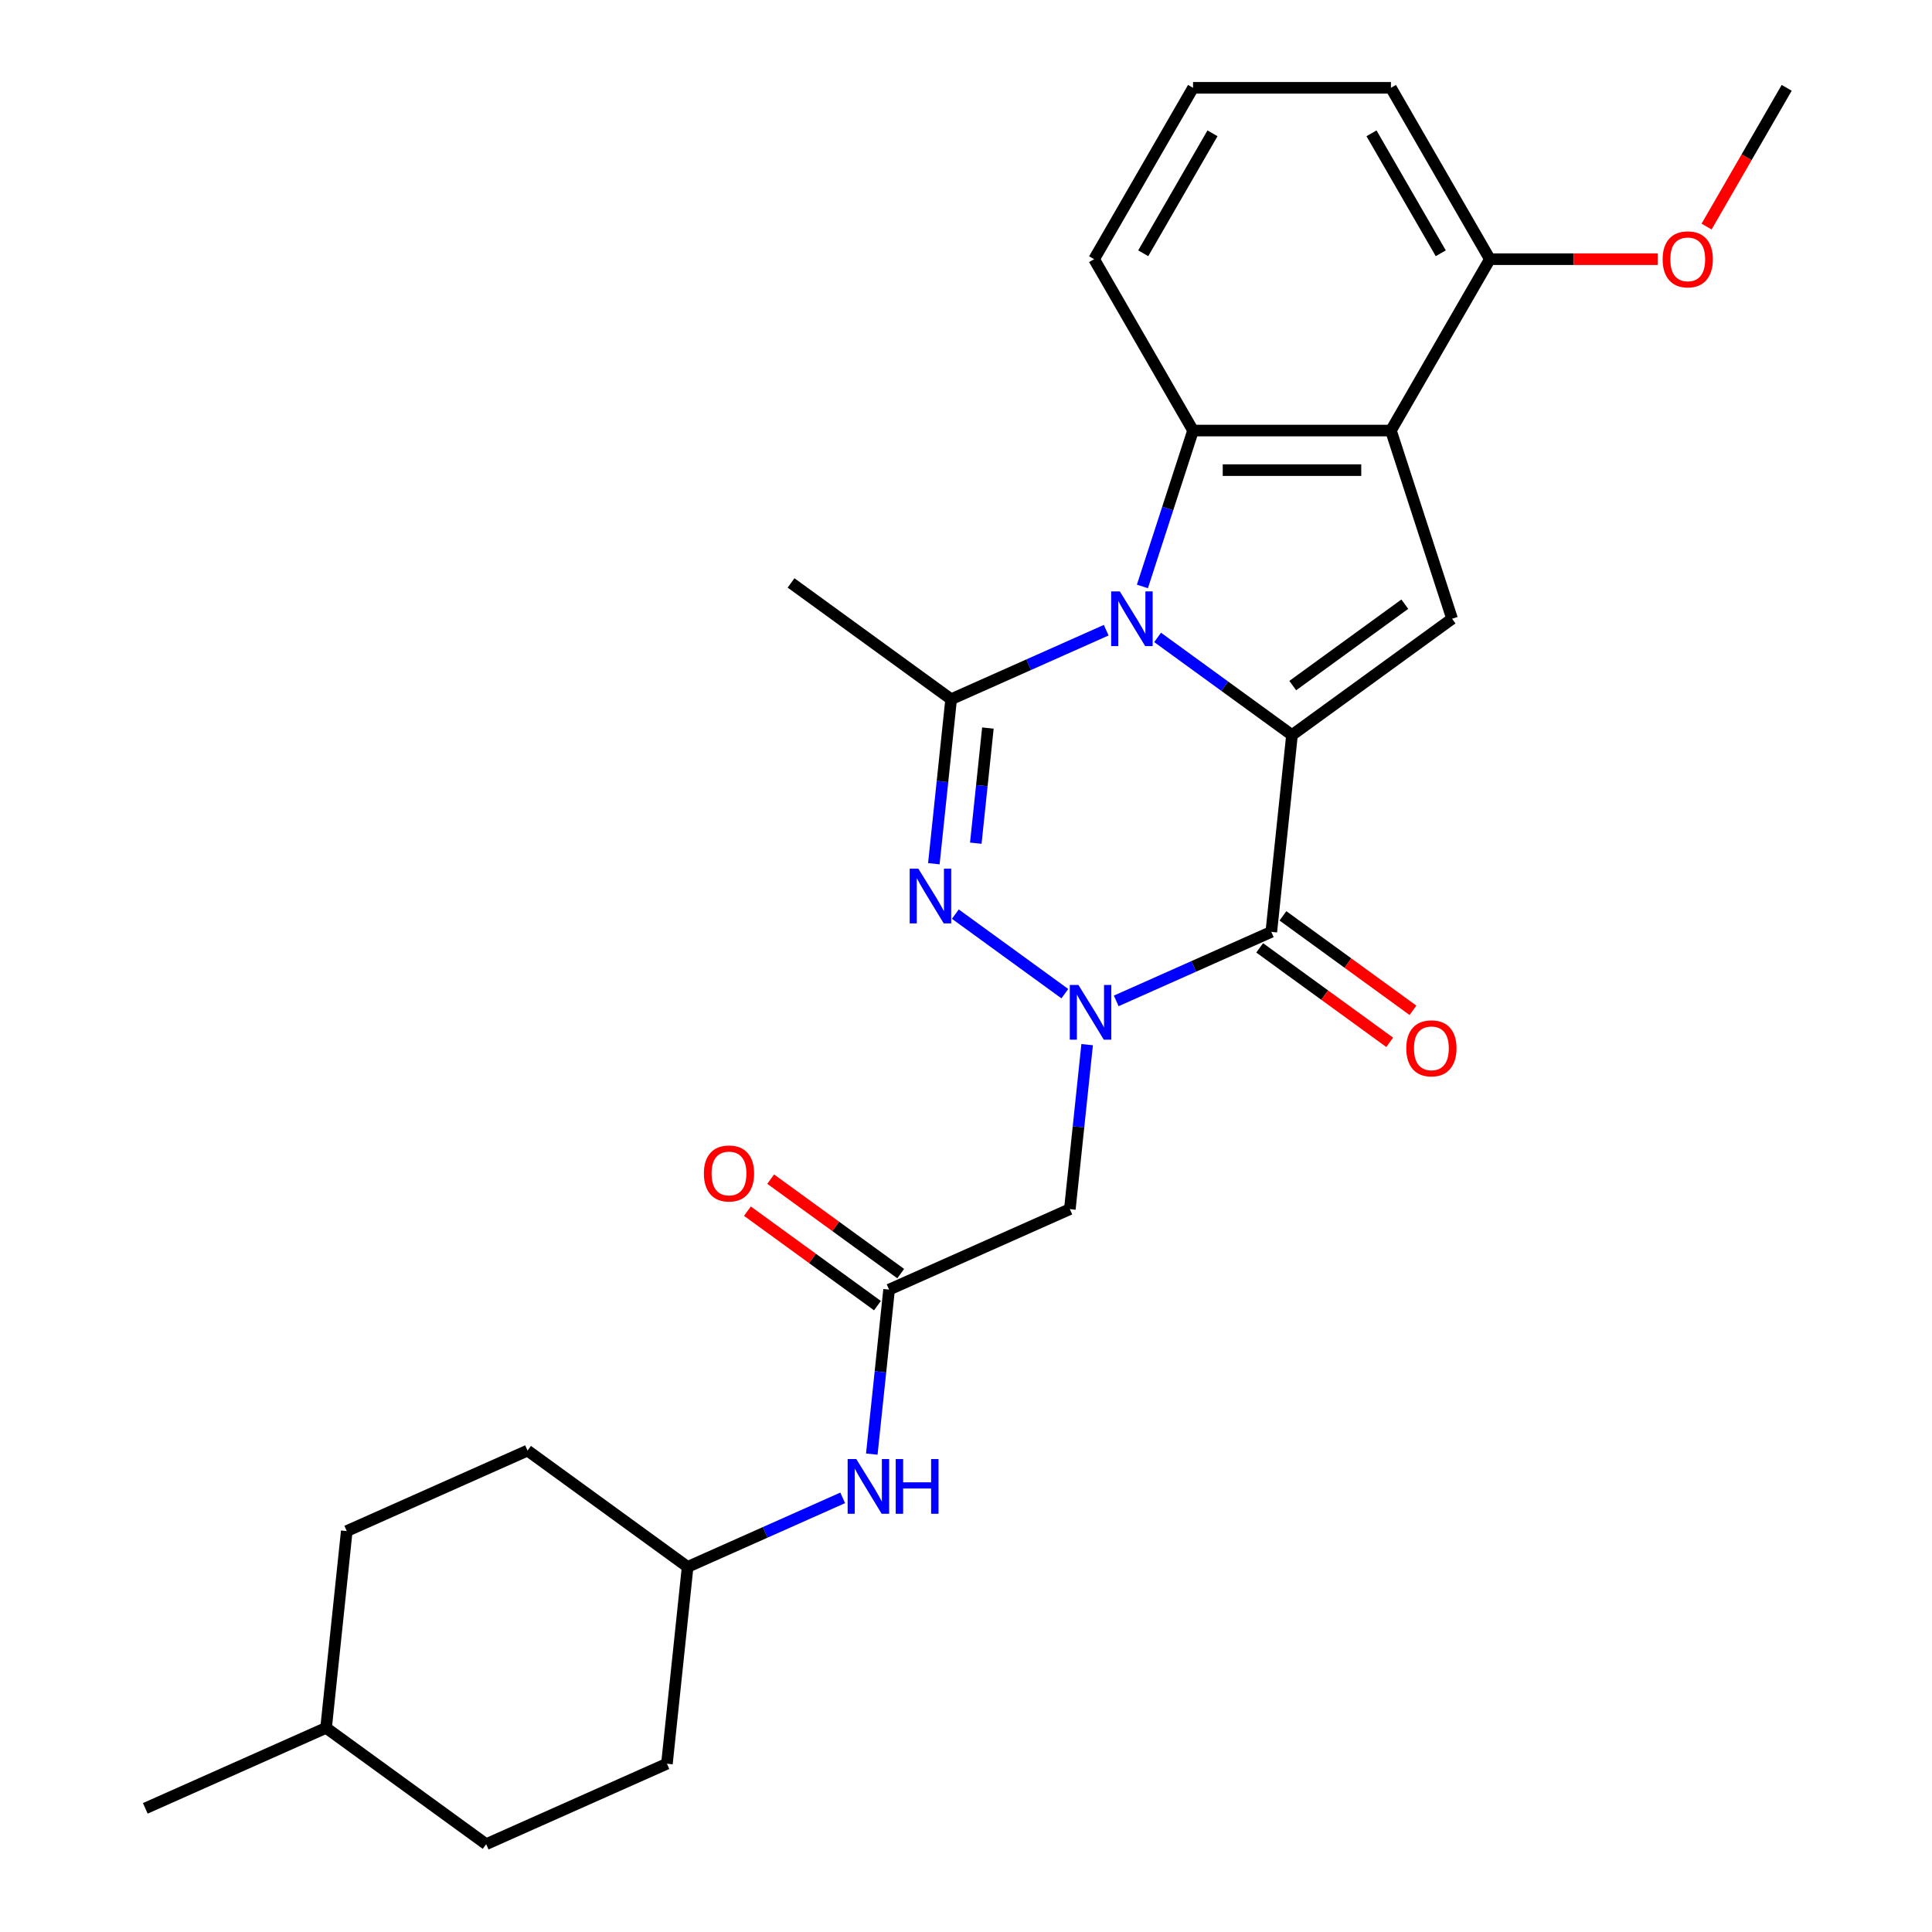 <?xml version='1.0' encoding='iso-8859-1'?>
<svg version='1.1' baseProfile='full'
              xmlns='http://www.w3.org/2000/svg'
                      xmlns:rdkit='http://www.rdkit.org/xml'
                      xmlns:xlink='http://www.w3.org/1999/xlink'
                  xml:space='preserve'
width='1000px' height='1000px' viewBox='0 0 1000 1000'>
<!-- END OF HEADER -->
<rect style='opacity:1.0;fill:#FFFFFF;stroke:none' width='1000' height='1000' x='0' y='0'> </rect>
<path class='bond-0' d='M 599.172,329.927 L 633.953,355.197' style='fill:none;fill-rule:evenodd;stroke:#0000FF;stroke-width:6px;stroke-linecap:butt;stroke-linejoin:miter;stroke-opacity:1' />
<path class='bond-0' d='M 633.953,355.197 L 668.733,380.466' style='fill:none;fill-rule:evenodd;stroke:#000000;stroke-width:6px;stroke-linecap:butt;stroke-linejoin:miter;stroke-opacity:1' />
<path class='bond-4' d='M 572.571,326.186 L 532.438,344.054' style='fill:none;fill-rule:evenodd;stroke:#0000FF;stroke-width:6px;stroke-linecap:butt;stroke-linejoin:miter;stroke-opacity:1' />
<path class='bond-4' d='M 532.438,344.054 L 492.305,361.923' style='fill:none;fill-rule:evenodd;stroke:#000000;stroke-width:6px;stroke-linecap:butt;stroke-linejoin:miter;stroke-opacity:1' />
<path class='bond-5' d='M 591.305,303.543 L 604.413,263.199' style='fill:none;fill-rule:evenodd;stroke:#0000FF;stroke-width:6px;stroke-linecap:butt;stroke-linejoin:miter;stroke-opacity:1' />
<path class='bond-5' d='M 604.413,263.199 L 617.522,222.855' style='fill:none;fill-rule:evenodd;stroke:#000000;stroke-width:6px;stroke-linecap:butt;stroke-linejoin:miter;stroke-opacity:1' />
<path class='bond-2' d='M 668.733,380.466 L 658.027,482.327' style='fill:none;fill-rule:evenodd;stroke:#000000;stroke-width:6px;stroke-linecap:butt;stroke-linejoin:miter;stroke-opacity:1' />
<path class='bond-7' d='M 668.733,380.466 L 751.594,320.264' style='fill:none;fill-rule:evenodd;stroke:#000000;stroke-width:6px;stroke-linecap:butt;stroke-linejoin:miter;stroke-opacity:1' />
<path class='bond-7' d='M 669.122,354.864 L 727.125,312.722' style='fill:none;fill-rule:evenodd;stroke:#000000;stroke-width:6px;stroke-linecap:butt;stroke-linejoin:miter;stroke-opacity:1' />
<path class='bond-1' d='M 551.159,514.323 L 494.488,473.149' style='fill:none;fill-rule:evenodd;stroke:#0000FF;stroke-width:6px;stroke-linecap:butt;stroke-linejoin:miter;stroke-opacity:1' />
<path class='bond-8' d='M 562.702,540.707 L 558.228,583.277' style='fill:none;fill-rule:evenodd;stroke:#0000FF;stroke-width:6px;stroke-linecap:butt;stroke-linejoin:miter;stroke-opacity:1' />
<path class='bond-8' d='M 558.228,583.277 L 553.754,625.847' style='fill:none;fill-rule:evenodd;stroke:#000000;stroke-width:6px;stroke-linecap:butt;stroke-linejoin:miter;stroke-opacity:1' />
<path class='bond-28' d='M 577.76,518.064 L 617.894,500.196' style='fill:none;fill-rule:evenodd;stroke:#0000FF;stroke-width:6px;stroke-linecap:butt;stroke-linejoin:miter;stroke-opacity:1' />
<path class='bond-28' d='M 617.894,500.196 L 658.027,482.327' style='fill:none;fill-rule:evenodd;stroke:#000000;stroke-width:6px;stroke-linecap:butt;stroke-linejoin:miter;stroke-opacity:1' />
<path class='bond-10' d='M 652.007,490.613 L 685.657,515.062' style='fill:none;fill-rule:evenodd;stroke:#000000;stroke-width:6px;stroke-linecap:butt;stroke-linejoin:miter;stroke-opacity:1' />
<path class='bond-10' d='M 685.657,515.062 L 719.308,539.51' style='fill:none;fill-rule:evenodd;stroke:#FF0000;stroke-width:6px;stroke-linecap:butt;stroke-linejoin:miter;stroke-opacity:1' />
<path class='bond-10' d='M 664.047,474.041 L 697.698,498.489' style='fill:none;fill-rule:evenodd;stroke:#000000;stroke-width:6px;stroke-linecap:butt;stroke-linejoin:miter;stroke-opacity:1' />
<path class='bond-10' d='M 697.698,498.489 L 731.348,522.938' style='fill:none;fill-rule:evenodd;stroke:#FF0000;stroke-width:6px;stroke-linecap:butt;stroke-linejoin:miter;stroke-opacity:1' />
<path class='bond-3' d='M 483.356,447.063 L 487.83,404.493' style='fill:none;fill-rule:evenodd;stroke:#0000FF;stroke-width:6px;stroke-linecap:butt;stroke-linejoin:miter;stroke-opacity:1' />
<path class='bond-3' d='M 487.83,404.493 L 492.305,361.923' style='fill:none;fill-rule:evenodd;stroke:#000000;stroke-width:6px;stroke-linecap:butt;stroke-linejoin:miter;stroke-opacity:1' />
<path class='bond-3' d='M 505.071,436.433 L 508.203,406.634' style='fill:none;fill-rule:evenodd;stroke:#0000FF;stroke-width:6px;stroke-linecap:butt;stroke-linejoin:miter;stroke-opacity:1' />
<path class='bond-3' d='M 508.203,406.634 L 511.335,376.835' style='fill:none;fill-rule:evenodd;stroke:#000000;stroke-width:6px;stroke-linecap:butt;stroke-linejoin:miter;stroke-opacity:1' />
<path class='bond-14' d='M 492.305,361.923 L 409.443,301.721' style='fill:none;fill-rule:evenodd;stroke:#000000;stroke-width:6px;stroke-linecap:butt;stroke-linejoin:miter;stroke-opacity:1' />
<path class='bond-6' d='M 617.522,222.855 L 719.944,222.855' style='fill:none;fill-rule:evenodd;stroke:#000000;stroke-width:6px;stroke-linecap:butt;stroke-linejoin:miter;stroke-opacity:1' />
<path class='bond-6' d='M 632.885,243.339 L 704.581,243.339' style='fill:none;fill-rule:evenodd;stroke:#000000;stroke-width:6px;stroke-linecap:butt;stroke-linejoin:miter;stroke-opacity:1' />
<path class='bond-15' d='M 617.522,222.855 L 566.311,134.155' style='fill:none;fill-rule:evenodd;stroke:#000000;stroke-width:6px;stroke-linecap:butt;stroke-linejoin:miter;stroke-opacity:1' />
<path class='bond-12' d='M 719.944,222.855 L 771.155,134.155' style='fill:none;fill-rule:evenodd;stroke:#000000;stroke-width:6px;stroke-linecap:butt;stroke-linejoin:miter;stroke-opacity:1' />
<path class='bond-27' d='M 719.944,222.855 L 751.594,320.264' style='fill:none;fill-rule:evenodd;stroke:#000000;stroke-width:6px;stroke-linecap:butt;stroke-linejoin:miter;stroke-opacity:1' />
<path class='bond-9' d='M 553.754,625.847 L 460.187,667.506' style='fill:none;fill-rule:evenodd;stroke:#000000;stroke-width:6px;stroke-linecap:butt;stroke-linejoin:miter;stroke-opacity:1' />
<path class='bond-11' d='M 460.187,667.506 L 455.712,710.076' style='fill:none;fill-rule:evenodd;stroke:#000000;stroke-width:6px;stroke-linecap:butt;stroke-linejoin:miter;stroke-opacity:1' />
<path class='bond-11' d='M 455.712,710.076 L 451.238,752.646' style='fill:none;fill-rule:evenodd;stroke:#0000FF;stroke-width:6px;stroke-linecap:butt;stroke-linejoin:miter;stroke-opacity:1' />
<path class='bond-13' d='M 466.207,659.22 L 432.557,634.771' style='fill:none;fill-rule:evenodd;stroke:#000000;stroke-width:6px;stroke-linecap:butt;stroke-linejoin:miter;stroke-opacity:1' />
<path class='bond-13' d='M 432.557,634.771 L 398.906,610.323' style='fill:none;fill-rule:evenodd;stroke:#FF0000;stroke-width:6px;stroke-linecap:butt;stroke-linejoin:miter;stroke-opacity:1' />
<path class='bond-13' d='M 454.166,675.792 L 420.516,651.344' style='fill:none;fill-rule:evenodd;stroke:#000000;stroke-width:6px;stroke-linecap:butt;stroke-linejoin:miter;stroke-opacity:1' />
<path class='bond-13' d='M 420.516,651.344 L 386.866,626.895' style='fill:none;fill-rule:evenodd;stroke:#FF0000;stroke-width:6px;stroke-linecap:butt;stroke-linejoin:miter;stroke-opacity:1' />
<path class='bond-16' d='M 436.18,775.289 L 396.047,793.157' style='fill:none;fill-rule:evenodd;stroke:#0000FF;stroke-width:6px;stroke-linecap:butt;stroke-linejoin:miter;stroke-opacity:1' />
<path class='bond-16' d='M 396.047,793.157 L 355.913,811.026' style='fill:none;fill-rule:evenodd;stroke:#000000;stroke-width:6px;stroke-linecap:butt;stroke-linejoin:miter;stroke-opacity:1' />
<path class='bond-17' d='M 771.155,134.155 L 814.586,134.155' style='fill:none;fill-rule:evenodd;stroke:#000000;stroke-width:6px;stroke-linecap:butt;stroke-linejoin:miter;stroke-opacity:1' />
<path class='bond-17' d='M 814.586,134.155 L 858.017,134.155' style='fill:none;fill-rule:evenodd;stroke:#FF0000;stroke-width:6px;stroke-linecap:butt;stroke-linejoin:miter;stroke-opacity:1' />
<path class='bond-29' d='M 771.155,134.155 L 719.944,45.455' style='fill:none;fill-rule:evenodd;stroke:#000000;stroke-width:6px;stroke-linecap:butt;stroke-linejoin:miter;stroke-opacity:1' />
<path class='bond-29' d='M 745.734,131.092 L 709.886,69.002' style='fill:none;fill-rule:evenodd;stroke:#000000;stroke-width:6px;stroke-linecap:butt;stroke-linejoin:miter;stroke-opacity:1' />
<path class='bond-23' d='M 566.311,134.155 L 617.522,45.455' style='fill:none;fill-rule:evenodd;stroke:#000000;stroke-width:6px;stroke-linecap:butt;stroke-linejoin:miter;stroke-opacity:1' />
<path class='bond-23' d='M 591.733,131.092 L 627.58,69.002' style='fill:none;fill-rule:evenodd;stroke:#000000;stroke-width:6px;stroke-linecap:butt;stroke-linejoin:miter;stroke-opacity:1' />
<path class='bond-18' d='M 355.913,811.026 L 273.052,750.823' style='fill:none;fill-rule:evenodd;stroke:#000000;stroke-width:6px;stroke-linecap:butt;stroke-linejoin:miter;stroke-opacity:1' />
<path class='bond-19' d='M 355.913,811.026 L 345.207,912.887' style='fill:none;fill-rule:evenodd;stroke:#000000;stroke-width:6px;stroke-linecap:butt;stroke-linejoin:miter;stroke-opacity:1' />
<path class='bond-25' d='M 883.323,117.274 L 904.056,81.364' style='fill:none;fill-rule:evenodd;stroke:#FF0000;stroke-width:6px;stroke-linecap:butt;stroke-linejoin:miter;stroke-opacity:1' />
<path class='bond-25' d='M 904.056,81.364 L 924.788,45.455' style='fill:none;fill-rule:evenodd;stroke:#000000;stroke-width:6px;stroke-linecap:butt;stroke-linejoin:miter;stroke-opacity:1' />
<path class='bond-20' d='M 273.052,750.823 L 179.485,792.482' style='fill:none;fill-rule:evenodd;stroke:#000000;stroke-width:6px;stroke-linecap:butt;stroke-linejoin:miter;stroke-opacity:1' />
<path class='bond-21' d='M 345.207,912.887 L 251.64,954.545' style='fill:none;fill-rule:evenodd;stroke:#000000;stroke-width:6px;stroke-linecap:butt;stroke-linejoin:miter;stroke-opacity:1' />
<path class='bond-30' d='M 179.485,792.482 L 168.779,894.343' style='fill:none;fill-rule:evenodd;stroke:#000000;stroke-width:6px;stroke-linecap:butt;stroke-linejoin:miter;stroke-opacity:1' />
<path class='bond-22' d='M 251.64,954.545 L 168.779,894.343' style='fill:none;fill-rule:evenodd;stroke:#000000;stroke-width:6px;stroke-linecap:butt;stroke-linejoin:miter;stroke-opacity:1' />
<path class='bond-26' d='M 168.779,894.343 L 75.212,936.002' style='fill:none;fill-rule:evenodd;stroke:#000000;stroke-width:6px;stroke-linecap:butt;stroke-linejoin:miter;stroke-opacity:1' />
<path class='bond-24' d='M 617.522,45.455 L 719.944,45.455' style='fill:none;fill-rule:evenodd;stroke:#000000;stroke-width:6px;stroke-linecap:butt;stroke-linejoin:miter;stroke-opacity:1' />
<path  class='atom-0' d='M 579.612 306.104
L 588.892 321.104
Q 589.812 322.584, 591.292 325.264
Q 592.772 327.944, 592.852 328.104
L 592.852 306.104
L 596.612 306.104
L 596.612 334.424
L 592.732 334.424
L 582.772 318.024
Q 581.612 316.104, 580.372 313.904
Q 579.172 311.704, 578.812 311.024
L 578.812 334.424
L 575.132 334.424
L 575.132 306.104
L 579.612 306.104
' fill='#0000FF'/>
<path  class='atom-2' d='M 558.2 509.826
L 567.48 524.826
Q 568.4 526.306, 569.88 528.986
Q 571.36 531.666, 571.44 531.826
L 571.44 509.826
L 575.2 509.826
L 575.2 538.146
L 571.32 538.146
L 561.36 521.746
Q 560.2 519.826, 558.96 517.626
Q 557.76 515.426, 557.4 514.746
L 557.4 538.146
L 553.72 538.146
L 553.72 509.826
L 558.2 509.826
' fill='#0000FF'/>
<path  class='atom-4' d='M 475.339 449.624
L 484.619 464.624
Q 485.539 466.104, 487.019 468.784
Q 488.499 471.464, 488.579 471.624
L 488.579 449.624
L 492.339 449.624
L 492.339 477.944
L 488.459 477.944
L 478.499 461.544
Q 477.339 459.624, 476.099 457.424
Q 474.899 455.224, 474.539 454.544
L 474.539 477.944
L 470.859 477.944
L 470.859 449.624
L 475.339 449.624
' fill='#0000FF'/>
<path  class='atom-11' d='M 727.888 542.609
Q 727.888 535.809, 731.248 532.009
Q 734.608 528.209, 740.888 528.209
Q 747.168 528.209, 750.528 532.009
Q 753.888 535.809, 753.888 542.609
Q 753.888 549.489, 750.488 553.409
Q 747.088 557.289, 740.888 557.289
Q 734.648 557.289, 731.248 553.409
Q 727.888 549.529, 727.888 542.609
M 740.888 554.089
Q 745.208 554.089, 747.528 551.209
Q 749.888 548.289, 749.888 542.609
Q 749.888 537.049, 747.528 534.249
Q 745.208 531.409, 740.888 531.409
Q 736.568 531.409, 734.208 534.209
Q 731.888 537.009, 731.888 542.609
Q 731.888 548.329, 734.208 551.209
Q 736.568 554.089, 740.888 554.089
' fill='#FF0000'/>
<path  class='atom-12' d='M 443.221 755.207
L 452.501 770.207
Q 453.421 771.687, 454.901 774.367
Q 456.381 777.047, 456.461 777.207
L 456.461 755.207
L 460.221 755.207
L 460.221 783.527
L 456.341 783.527
L 446.381 767.127
Q 445.221 765.207, 443.981 763.007
Q 442.781 760.807, 442.421 760.127
L 442.421 783.527
L 438.741 783.527
L 438.741 755.207
L 443.221 755.207
' fill='#0000FF'/>
<path  class='atom-12' d='M 463.621 755.207
L 467.461 755.207
L 467.461 767.247
L 481.941 767.247
L 481.941 755.207
L 485.781 755.207
L 485.781 783.527
L 481.941 783.527
L 481.941 770.447
L 467.461 770.447
L 467.461 783.527
L 463.621 783.527
L 463.621 755.207
' fill='#0000FF'/>
<path  class='atom-14' d='M 364.325 607.384
Q 364.325 600.584, 367.685 596.784
Q 371.045 592.984, 377.325 592.984
Q 383.605 592.984, 386.965 596.784
Q 390.325 600.584, 390.325 607.384
Q 390.325 614.264, 386.925 618.184
Q 383.525 622.064, 377.325 622.064
Q 371.085 622.064, 367.685 618.184
Q 364.325 614.304, 364.325 607.384
M 377.325 618.864
Q 381.645 618.864, 383.965 615.984
Q 386.325 613.064, 386.325 607.384
Q 386.325 601.824, 383.965 599.024
Q 381.645 596.184, 377.325 596.184
Q 373.005 596.184, 370.645 598.984
Q 368.325 601.784, 368.325 607.384
Q 368.325 613.104, 370.645 615.984
Q 373.005 618.864, 377.325 618.864
' fill='#FF0000'/>
<path  class='atom-18' d='M 860.577 134.235
Q 860.577 127.435, 863.937 123.635
Q 867.297 119.835, 873.577 119.835
Q 879.857 119.835, 883.217 123.635
Q 886.577 127.435, 886.577 134.235
Q 886.577 141.115, 883.177 145.035
Q 879.777 148.915, 873.577 148.915
Q 867.337 148.915, 863.937 145.035
Q 860.577 141.155, 860.577 134.235
M 873.577 145.715
Q 877.897 145.715, 880.217 142.835
Q 882.577 139.915, 882.577 134.235
Q 882.577 128.675, 880.217 125.875
Q 877.897 123.035, 873.577 123.035
Q 869.257 123.035, 866.897 125.835
Q 864.577 128.635, 864.577 134.235
Q 864.577 139.955, 866.897 142.835
Q 869.257 145.715, 873.577 145.715
' fill='#FF0000'/>
</svg>
